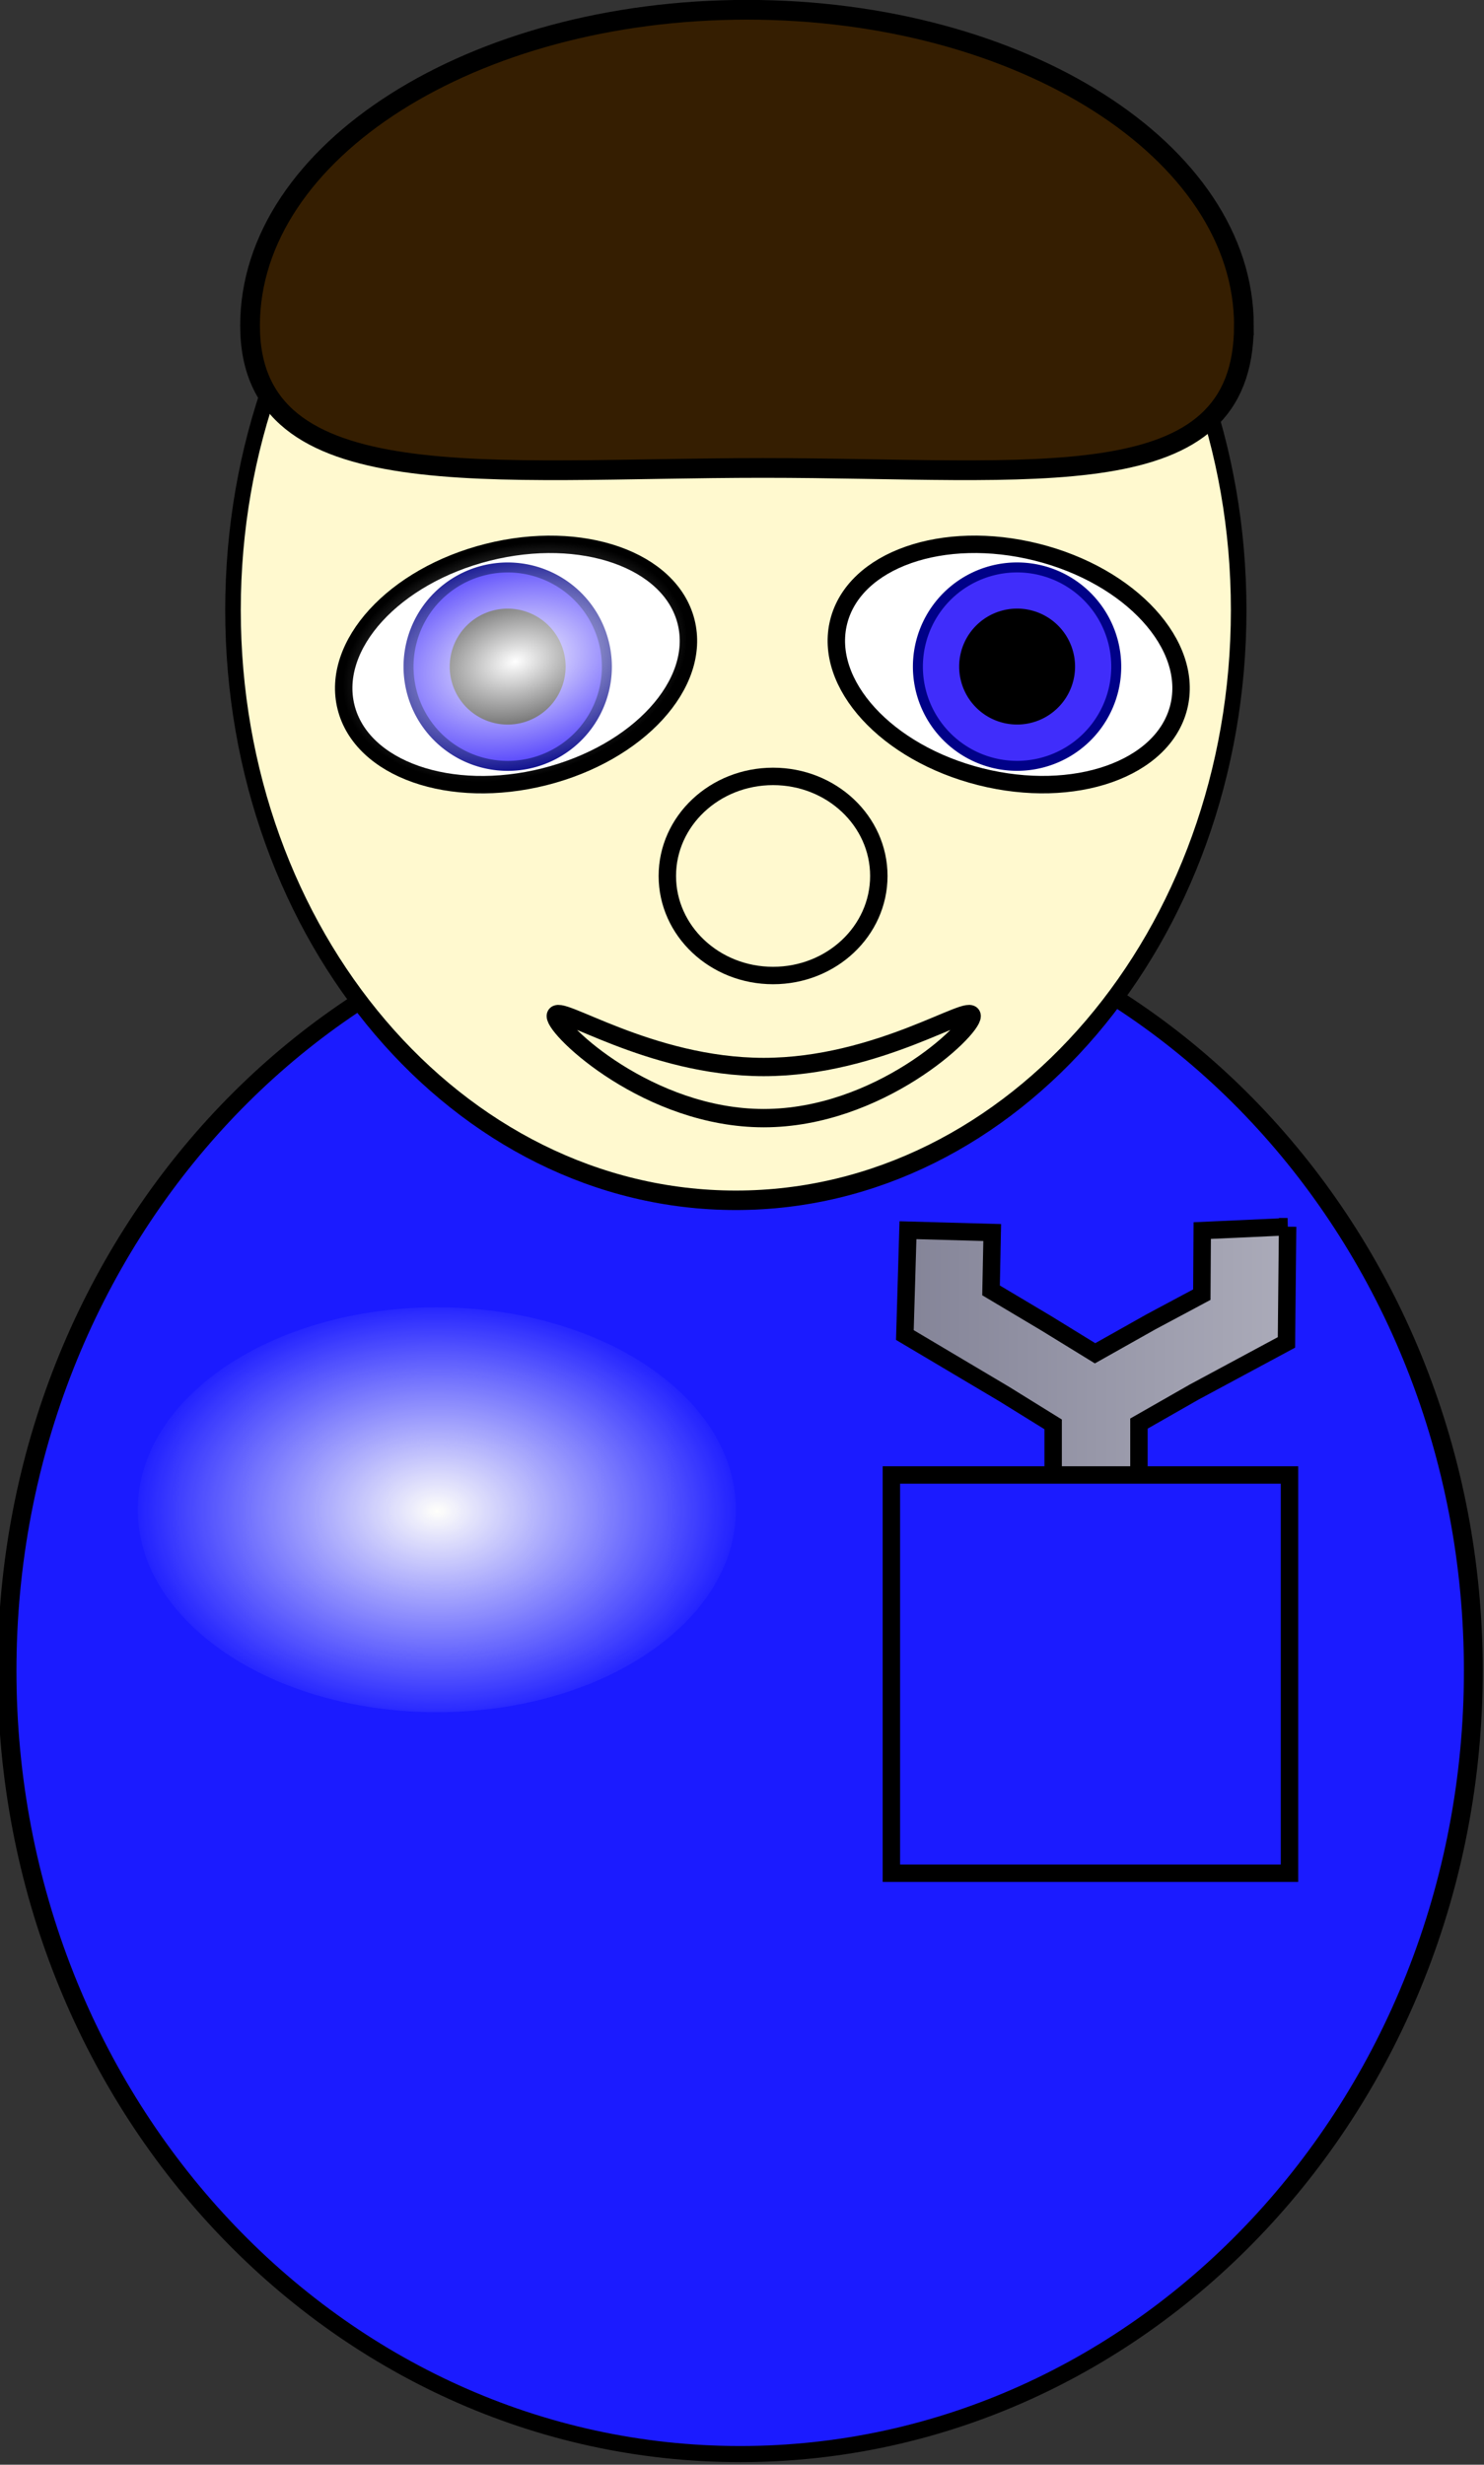 <svg xmlns="http://www.w3.org/2000/svg" xmlns:xlink="http://www.w3.org/1999/xlink" viewBox="0 0 85.206 141.46"><rect x="0" y="0" width="85.206" height="141.46" fill="#333333" stroke="none"/><defs><linearGradient id="b"><stop offset="0" stop-color="#fff"/><stop offset="1" stop-color="#fff" stop-opacity="0"/></linearGradient><linearGradient id="a"><stop offset="0" stop-color="#fffffb"/><stop offset="1" stop-color="#fffffb" stop-opacity="0"/></linearGradient><linearGradient id="c" y2="383.11" gradientUnits="userSpaceOnUse" x2="413" gradientTransform="translate(-95.459 -3.03)" y1="383.11" x1="390.03"><stop offset="0" stop-color="#838397"/><stop offset="1" stop-color="#acacba"/></linearGradient><radialGradient id="d" xlink:href="#a" gradientUnits="userSpaceOnUse" cy="368.24" cx="197.99" gradientTransform="matrix(1 0 0 .5 0 184.17)" r="17.673"/><radialGradient id="e" xlink:href="#b" gradientUnits="userSpaceOnUse" cy="678.43" cx="160.36" gradientTransform="matrix(1 0 0 .66 0 230.58)" r="54.643"/></defs><g fill-rule="evenodd"><path d="M515.71 800.93c0 24.853-16.15 45-36.071 45-19.922 0-36.071-20.147-36.071-45s16.15-45 36.071-45c19.922 0 36.071 20.147 36.071 45z" transform="matrix(1.167 0 0 .999 -517.24 -704.235)" stroke="#000" stroke-width=".926" fill="#1b1bff"/><path d="M480 710.93c0 14.991-12.952 27.143-28.929 27.143s-28.929-12.152-28.929-27.143 12.952-27.143 28.929-27.143S480 695.939 480 710.93z" transform="matrix(.998 0 0 1.248 -407.92 -852.225)" stroke="#000" stroke-width=".896" fill="#fff9cf"/><path d="M50.459 50.275c0 3.156-2.718 5.714-6.071 5.714-3.354 0-6.072-2.558-6.072-5.714s2.718-5.714 6.072-5.714c3.353 0 6.071 2.558 6.071 5.714z" stroke="#000" fill="#fff9cf"/><path d="M55.79 58.315c0 .81-5.349 5.86-11.939 5.86s-11.939-5.05-11.939-5.86c0-.81 5.348 2.925 11.939 2.925 6.59 0 11.939-3.735 11.939-2.925z" stroke="#000" stroke-width="1.052" fill="#fff9cf"/><path d="M71.42 18.685c0 10.004-11.862 8.173-27.611 8.173-15.75 0-29.452 1.831-29.452-8.173S27.139.561 42.889.561s28.532 8.12 28.532 18.124z" stroke="#000" stroke-width="1.132" fill="#351e01"/><path d="M317.04 364.9l-4.903.223-.023 3.677-2.92 1.56-3.209 1.806-2.83-1.739-3.143-1.872.067-3.32-4.837-.134-.178 6.017 5.706 3.388 2.808 1.739v19.012h4.926V376.2l3.164-1.806 5.305-2.853.067-6.641z" stroke="#000" fill="url(#c)" transform="translate(-243.11 -294.495)"/><path stroke="#000" fill="#1b1bff" d="M51.18 84.655h22.857v22.857H51.18z"/><path d="M215.16 368.24c0 4.603-7.688 8.334-17.173 8.334-9.484 0-17.173-3.731-17.173-8.334s7.688-8.334 17.173-8.334c9.484 0 17.173 3.731 17.173 8.334z" transform="matrix(1 0 0 1.394 -172.904 -426.675)" fill="url(#d)"/><path d="M39.393 35.687c.894 3.56-2.752 7.542-8.144 8.896-5.39 1.354-10.486-.434-11.38-3.992-.894-3.56 2.752-7.542 8.144-8.896 5.391-1.354 10.486.433 11.38 3.992z" stroke="#000" stroke-width="1" fill="#fff"/><path d="M34.673 36.876a5.694 5.694 0 11-11.045 2.774 5.694 5.694 0 0111.045-2.774z" stroke="#000188" stroke-width=".573" fill="#402dfb"/><path d="M32.306 37.466a3.256 3.256 0 11-6.316 1.586 3.256 3.256 0 016.316-1.586z" stroke="#000" stroke-width=".142"/><path d="M215 678.43c0 19.922-24.464 36.071-54.643 36.071-30.178 0-54.643-16.15-54.643-36.071 0-19.922 24.464-36.071 54.643-36.071 30.178 0 54.643 16.15 54.643 36.071z" transform="rotate(-14.101 -321.535 81.147) scale(.184)" fill="url(#e)"/><g><path d="M48.154 35.685c-.894 3.56 2.752 7.542 8.144 8.896 5.39 1.354 10.486-.434 11.38-3.992.894-3.56-2.752-7.542-8.144-8.896-5.391-1.354-10.486.433-11.38 3.992z" stroke="#000" stroke-width="1" fill="#fff"/><path d="M52.874 36.874a5.694 5.694 0 1011.045 2.774 5.694 5.694 0 00-11.045-2.774z" stroke="#000188" stroke-width=".573" fill="#402dfb"/><path d="M55.241 37.464a3.256 3.256 0 106.316 1.586 3.256 3.256 0 00-6.316-1.586z" stroke="#000" stroke-width=".142"/><path d="M215 678.43c0 19.922-24.464 36.071-54.643 36.071-30.178 0-54.643-16.15-54.643-36.071 0-19.922 24.464-36.071 54.643-36.071 30.178 0 54.643 16.15 54.643 36.071z" transform="matrix(-.179 -.045 -.045 .179 117 -75.874)" fill="url(#e)"/></g><path d="M215.16 368.24c0 4.603-7.688 8.334-17.173 8.334-9.484 0-17.173-3.731-17.173-8.334s7.688-8.334 17.173-8.334c9.484 0 17.173 3.731 17.173 8.334z" transform="matrix(1 0 0 1.394 -150.681 -499.405)" fill="url(#d)"/></g></svg>